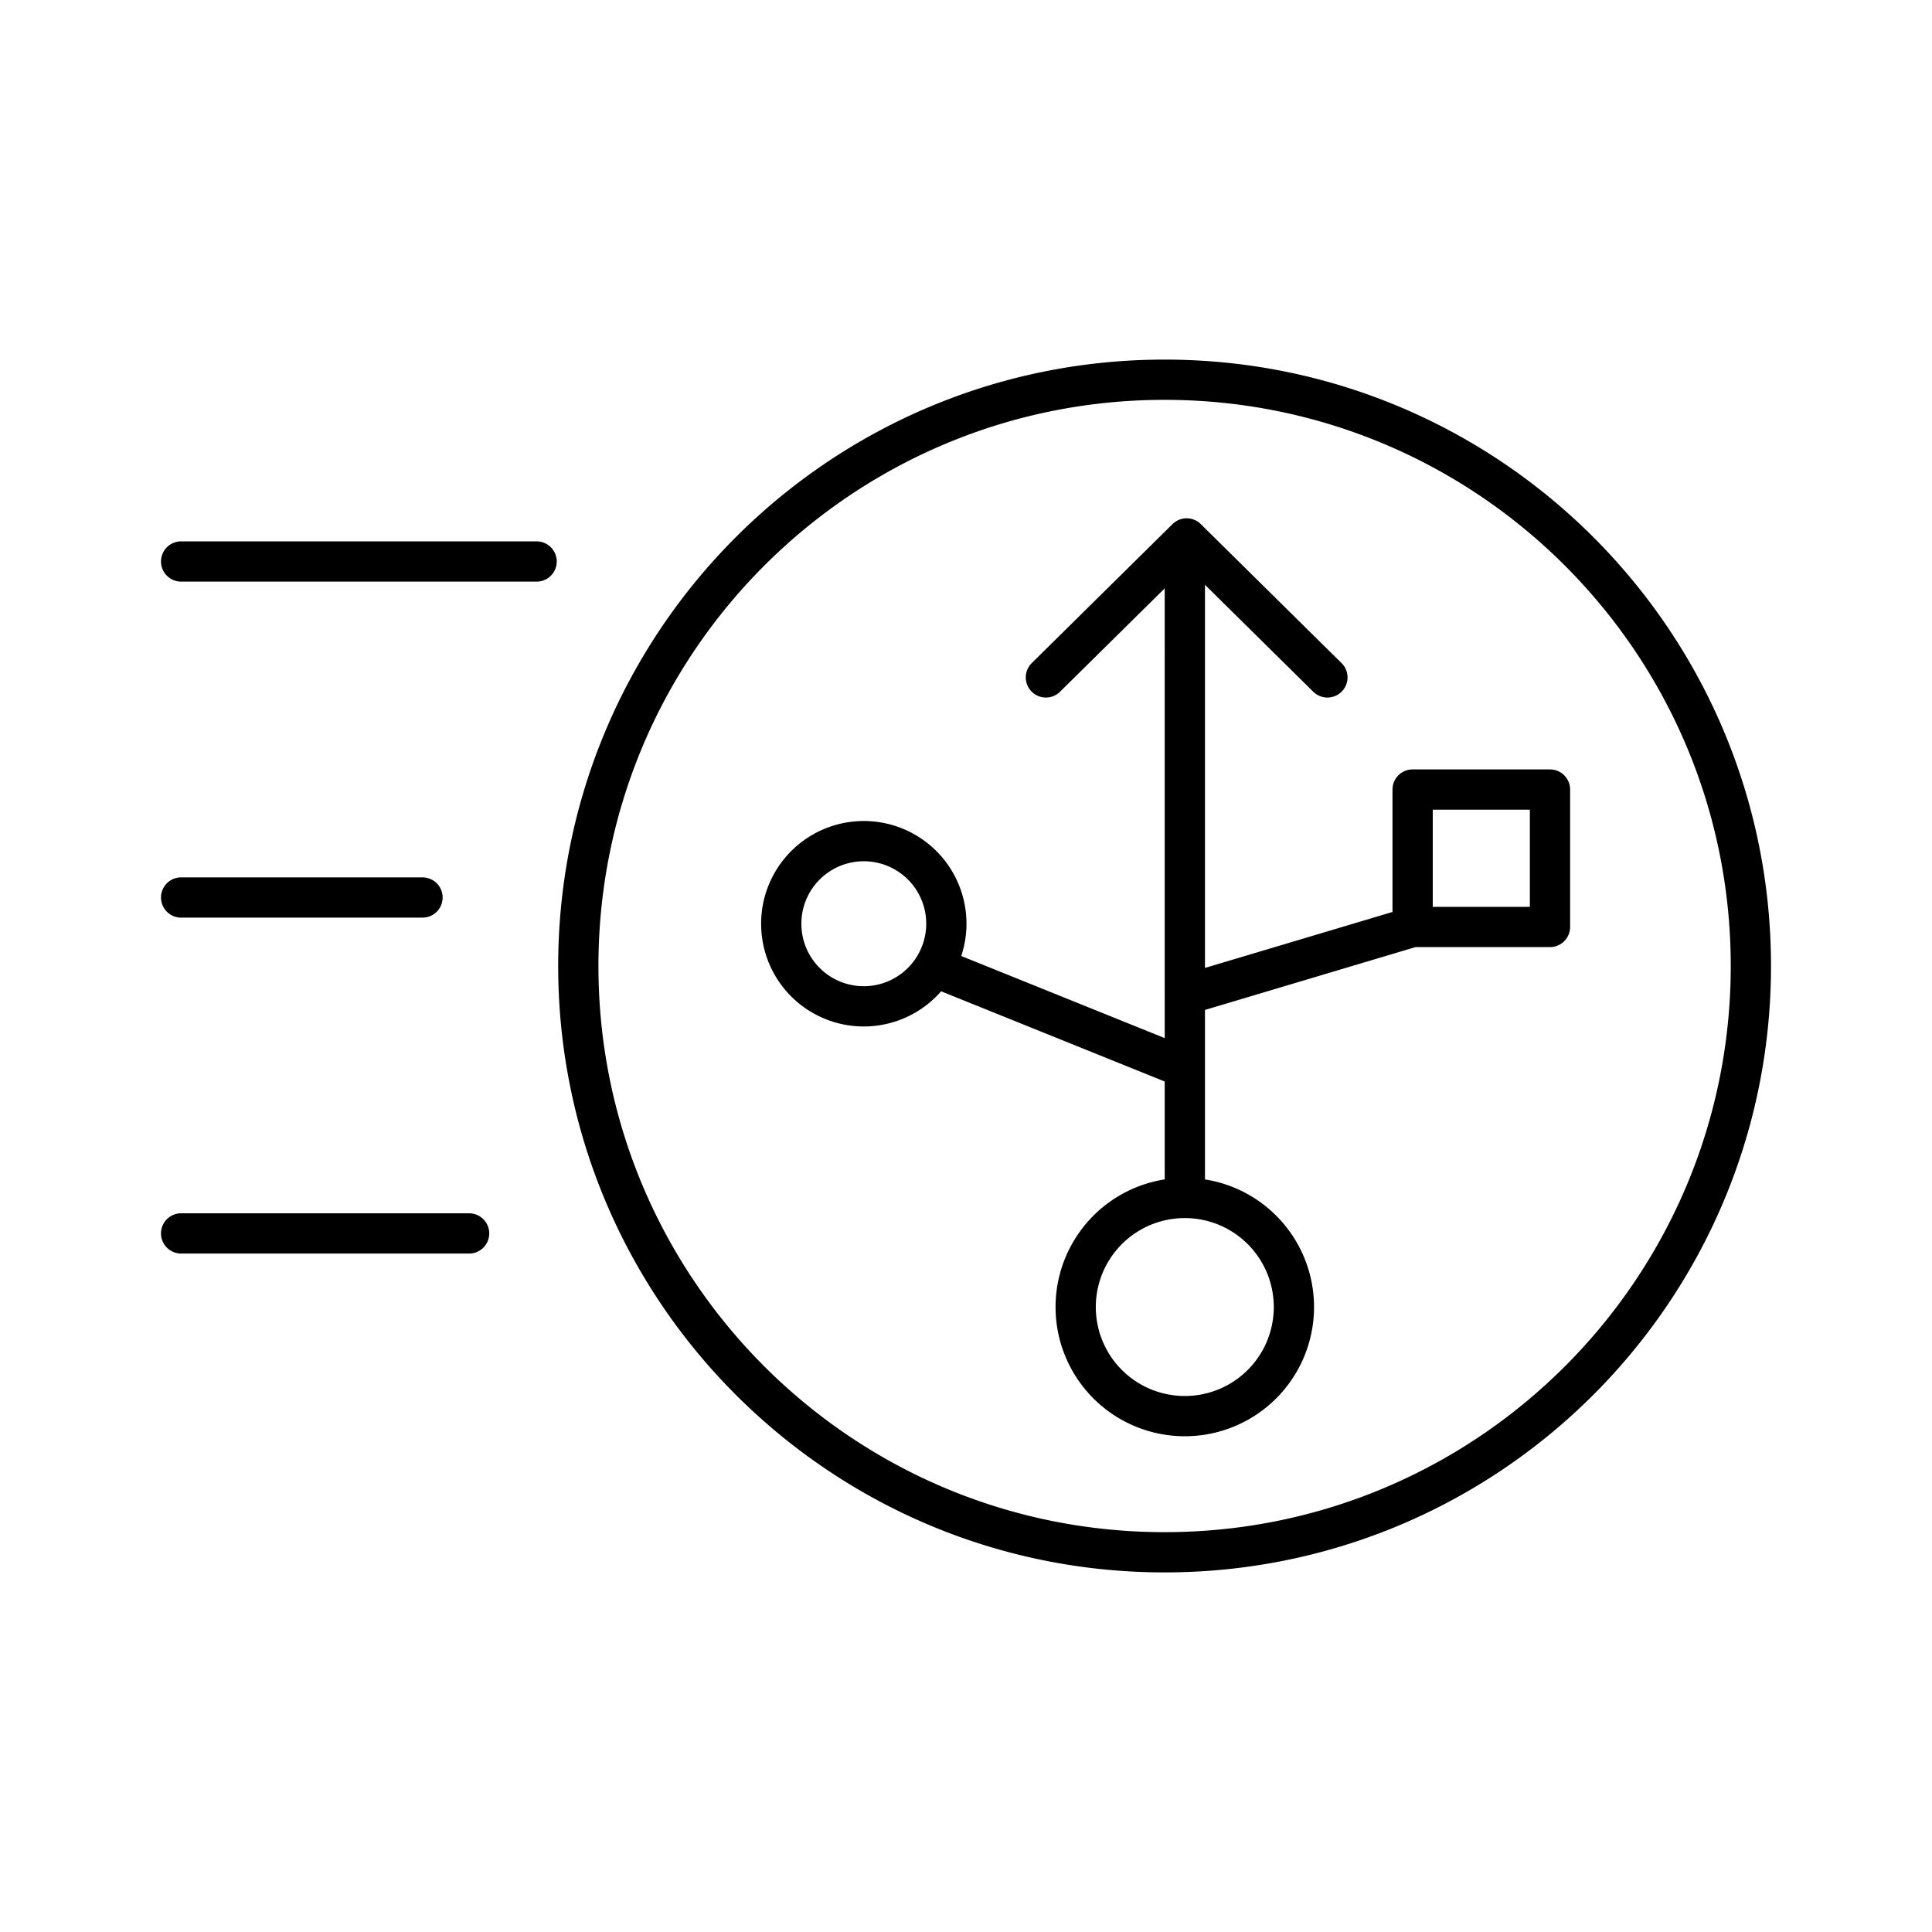 <?xml version="1.0" encoding="utf-8"?>
<!-- Generator: www.svgicons.com -->
<svg xmlns="http://www.w3.org/2000/svg" width="800" height="800" viewBox="0 0 48 48">
<path fill="none" stroke="currentColor" stroke-linecap="round" stroke-linejoin="round" d="M4.5 22.298h5.997M4.5 13.95h8.832M4.5 30.644h7.155m14.33-13.814l3.497-3.453l3.497 3.453m2.117 6.2v-3.414h3.413v3.414zl-5.659 1.689V13.503m0 16.26a2.71 2.71 0 1 0-.004 5.42h.004a2.71 2.71 0 1 0 0-5.42v-3.231m0-1.813v1.813L23.21 24.02a2.05 2.05 0 0 1-3.8-1.074a2.051 2.051 0 1 1 3.8 1.074M43.5 24c0 8.044-6.521 14.566-14.566 14.566h0c-8.045 0-14.566-6.522-14.566-14.566h0c0-8.045 6.521-14.566 14.566-14.566h0C36.98 9.434 43.5 15.955 43.5 24"/>
</svg>